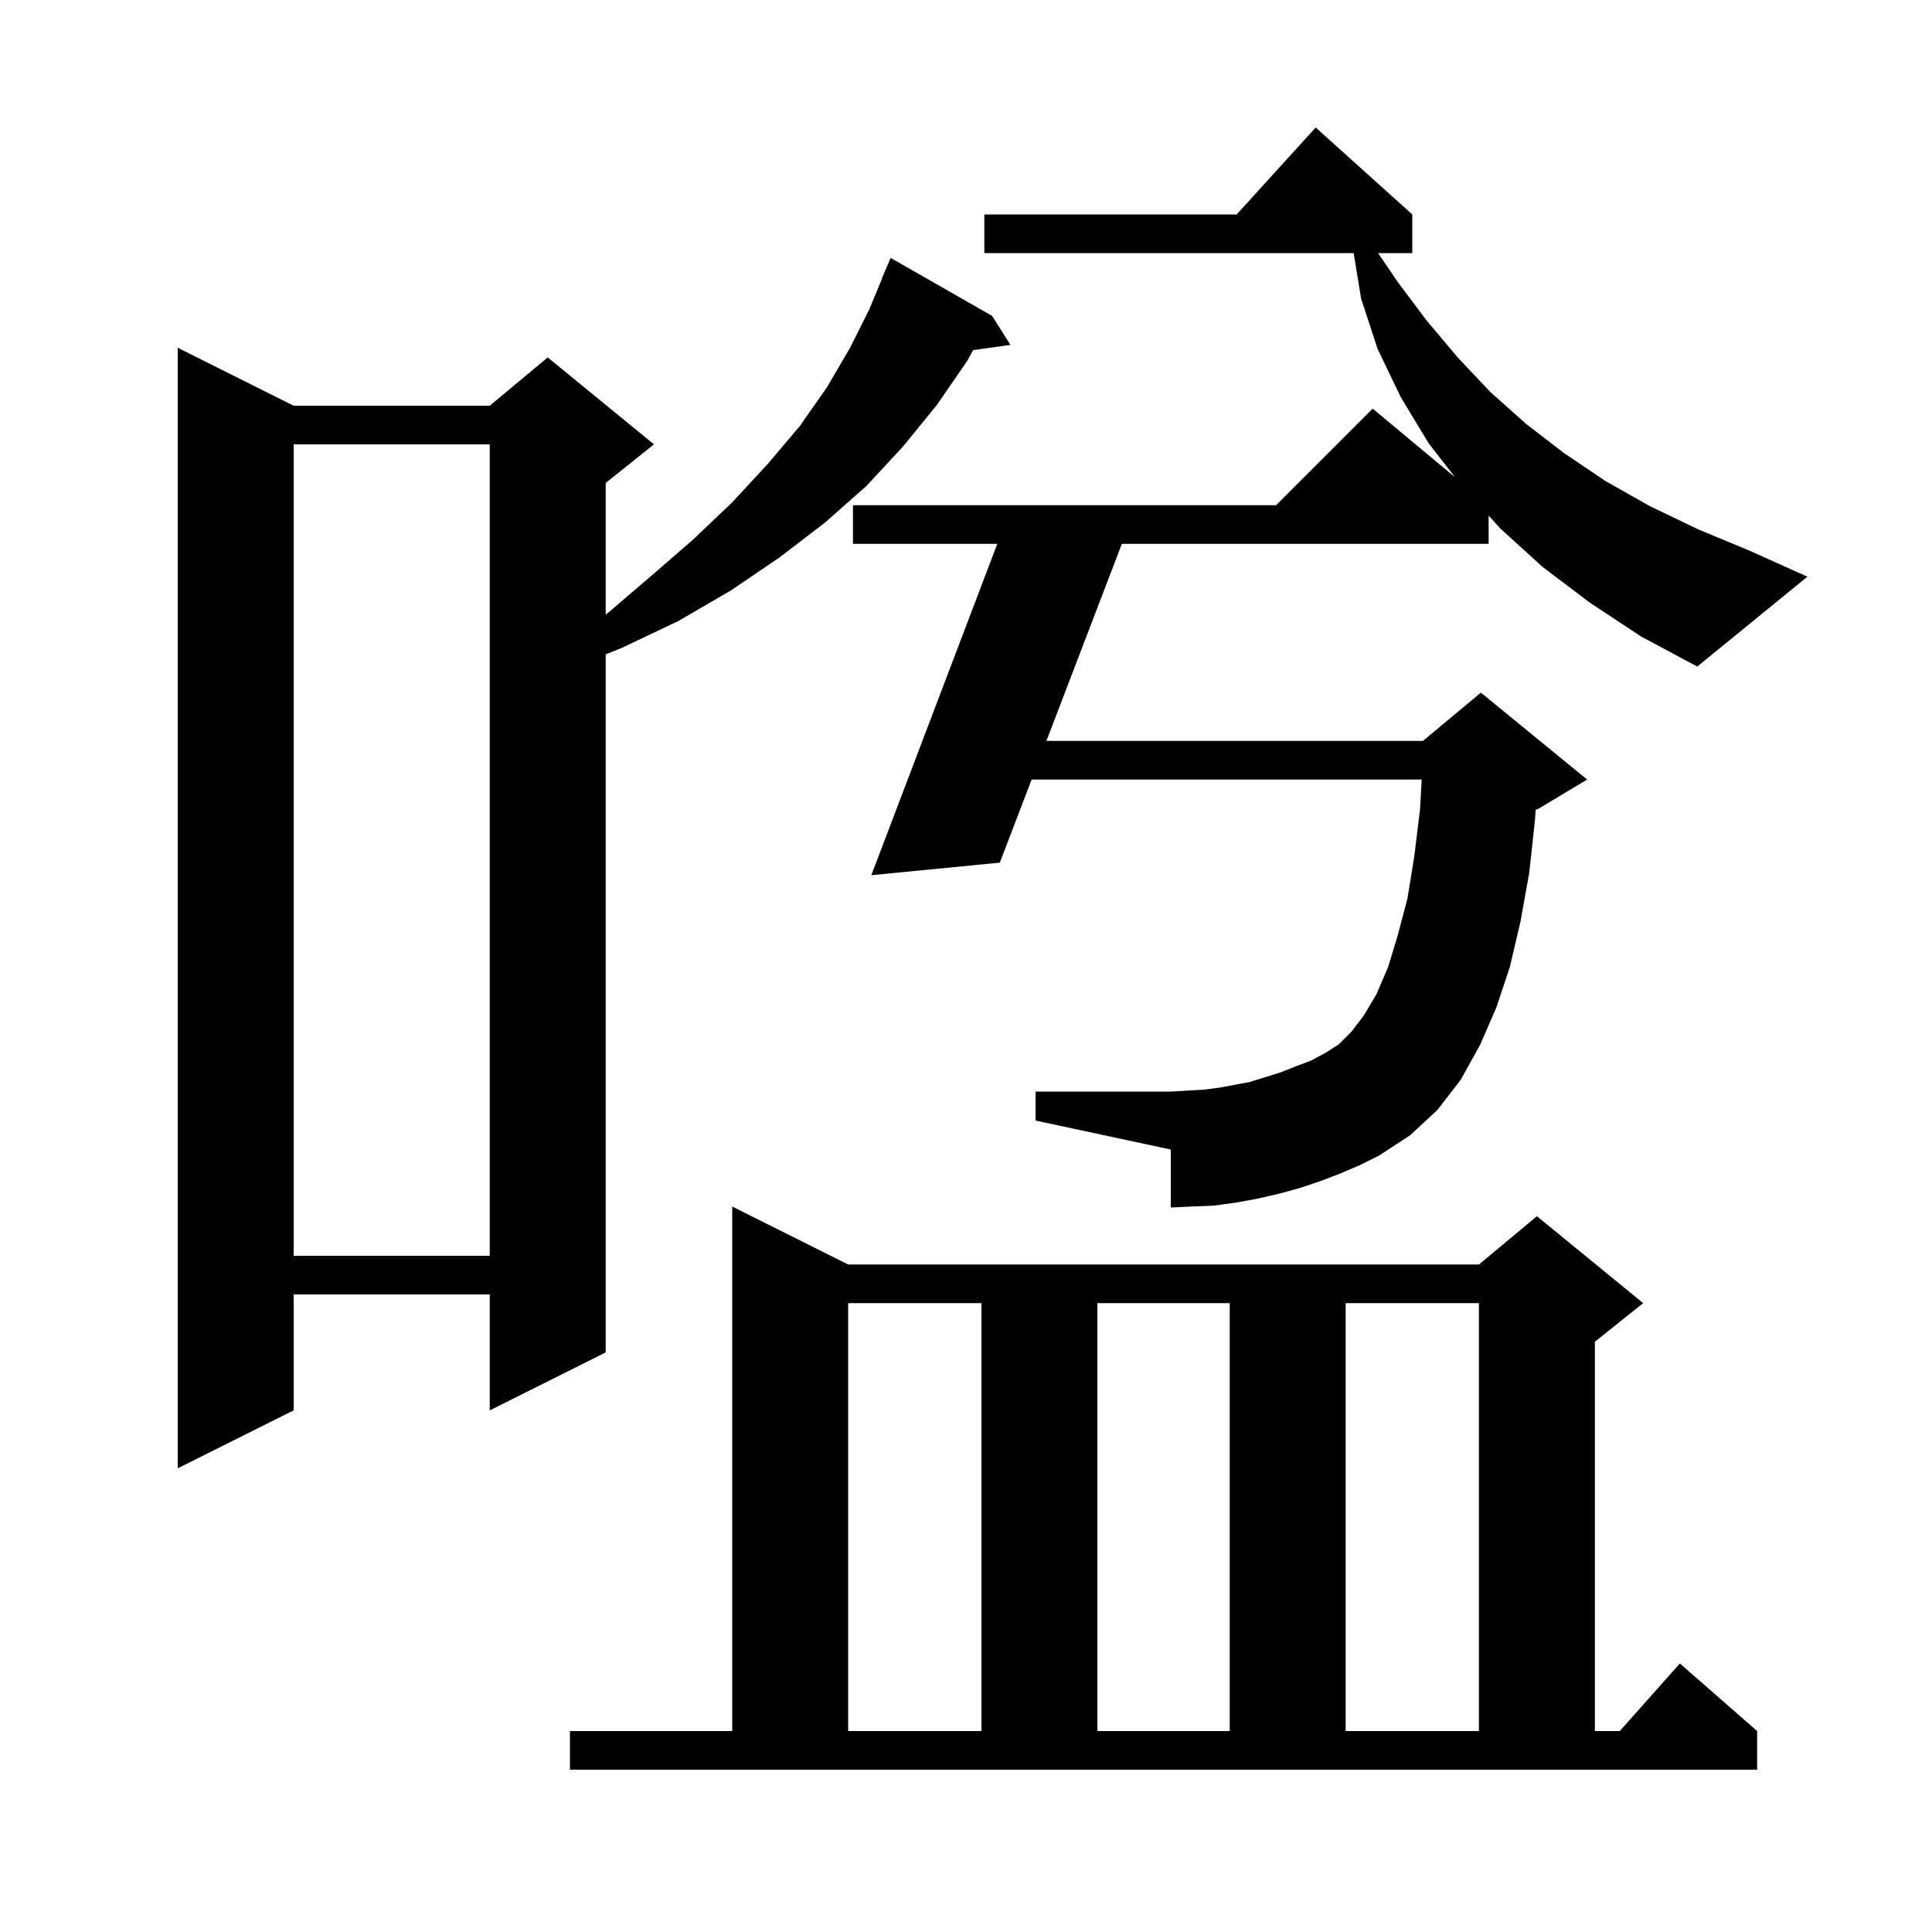 <svg xmlns="http://www.w3.org/2000/svg" xmlns:xlink="http://www.w3.org/1999/xlink" version="1.1" baseProfile="full" viewBox="0 0 200 200" width="200" height="200"><g fill="currentColor"><path d="M 59.0 179.2 L 75.8 179.2 L 75.8 124.9 L 87.8 130.9 L 153.1 130.9 L 159.1 125.9 L 170.1 134.9 L 165.1 138.9 L 165.1 179.2 L 167.678 179.2 L 173.9 172.2 L 181.9 179.2 L 181.9 183.2 L 59.0 183.2 Z M 87.8 134.9 L 87.8 179.2 L 101.6 179.2 L 101.6 134.9 Z M 113.6 134.9 L 113.6 179.2 L 127.3 179.2 L 127.3 134.9 Z M 139.3 134.9 L 139.3 179.2 L 153.1 179.2 L 153.1 134.9 Z M 102.7 32.7 L 104.6 35.7 L 100.741 36.242 L 100.1 37.4 L 97.0 41.9 L 93.5 46.2 L 89.7 50.3 L 85.4 54.1 L 80.7 57.7 L 75.7 61.1 L 70.2 64.3 L 64.3 67.1 L 62.7 67.735 L 62.7 140.0 L 50.7 146.0 L 50.7 134.0 L 30.4 134.0 L 30.4 146.0 L 18.4 152.0 L 18.4 36.0 L 30.4 42.0 L 50.7 42.0 L 56.7 37.0 L 67.7 46.0 L 62.7 50.0 L 62.7 63.644 L 67.2 59.8 L 71.7 55.9 L 75.8 52.0 L 79.5 48.0 L 82.8 44.1 L 85.6 40.1 L 88.0 36.0 L 90.0 32.0 L 91.323 28.808 L 91.3 28.8 L 92.2 26.7 Z M 30.4 46.0 L 30.4 130.0 L 50.7 130.0 L 50.7 46.0 Z M 164.6 62.4 L 159.7 58.7 L 155.3 54.7 L 154.1 53.377 L 154.1 56.3 L 116.134 56.3 L 108.324 76.7 L 147.3 76.7 L 153.3 71.7 L 164.3 80.7 L 159.3 83.7 L 158.972 83.837 L 158.9 84.9 L 158.3 90.4 L 157.4 95.4 L 156.3 100.1 L 154.9 104.3 L 153.2 108.2 L 151.2 111.8 L 148.8 114.9 L 146.0 117.5 L 142.8 119.6 L 140.8 120.6 L 138.7 121.5 L 136.6 122.3 L 134.5 123.0 L 132.3 123.6 L 130.1 124.1 L 127.9 124.5 L 125.7 124.8 L 123.4 124.9 L 121.2 125.0 L 121.2 119.0 L 107.2 116.0 L 107.2 113.0 L 121.2 113.0 L 124.6 112.8 L 126.2 112.6 L 129.4 112.0 L 132.6 111.0 L 134.1 110.4 L 135.7 109.8 L 137.2 109.0 L 138.6 108.1 L 139.9 106.8 L 141.2 105.1 L 142.5 102.9 L 143.7 100.1 L 144.7 96.8 L 145.7 93.0 L 146.4 88.7 L 147.0 83.8 L 147.172 80.7 L 106.793 80.7 L 103.5 89.3 L 90.2 90.6 L 103.24 56.3 L 88.3 56.3 L 88.3 52.3 L 132.1 52.3 L 142.1 42.3 L 150.626 49.405 L 147.9 45.9 L 145.0 41.1 L 142.6 36.1 L 140.9 30.9 L 140.131 26.2 L 101.9 26.2 L 101.9 22.2 L 128.018 22.2 L 136.2 13.2 L 146.2 22.2 L 146.2 26.2 L 142.655 26.2 L 144.7 29.2 L 147.7 33.2 L 150.9 37.0 L 154.3 40.6 L 158.0 43.9 L 161.9 46.9 L 166.2 49.8 L 170.8 52.4 L 175.8 54.8 L 181.1 57.0 L 187.1 59.7 L 175.7 69.0 L 169.9 65.9 Z "/></g></svg>